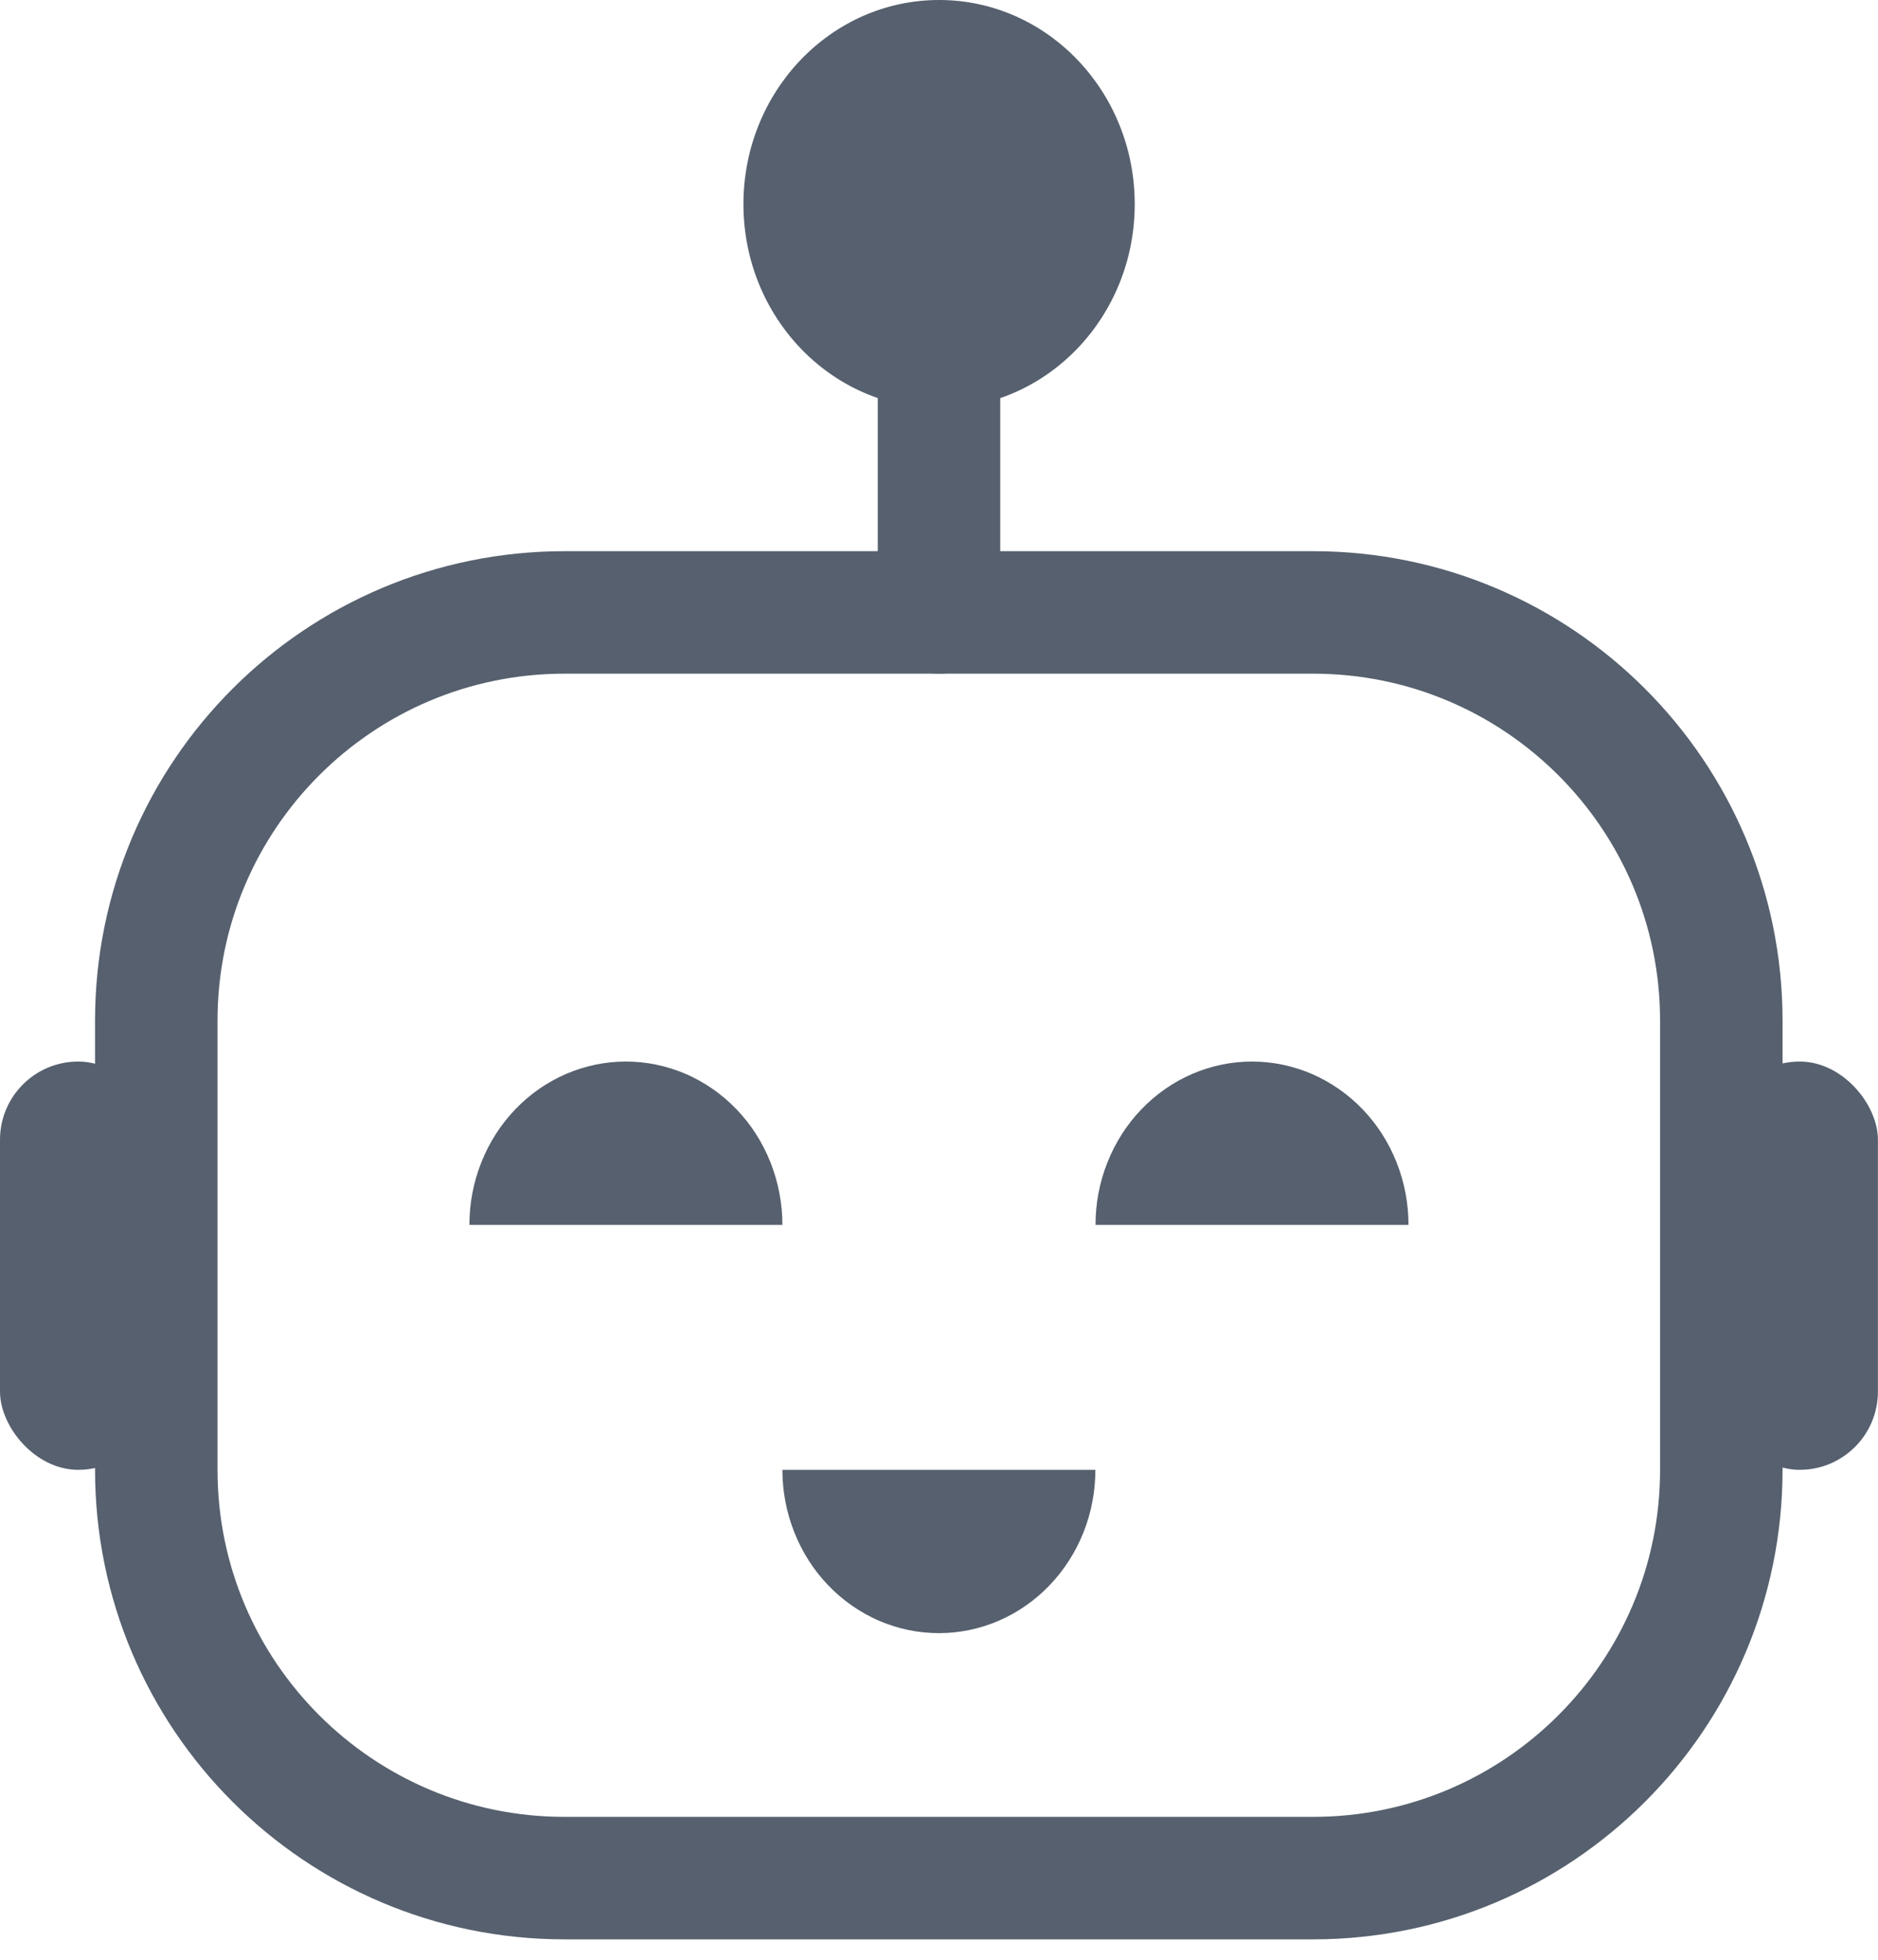 <svg width="23" height="24" viewBox="0 0 23 24" fill="none" xmlns="http://www.w3.org/2000/svg">
<g clip-path="url(#clip0_12654_27721)">
<path d="M1.914 12.5C1.914 9.739 4.153 7.5 6.914 7.5H16.081C18.842 7.5 21.081 9.739 21.081 12.5V18C21.081 20.761 18.842 23 16.081 23H6.914C4.153 23 1.914 20.761 1.914 18V12.5Z" stroke="#56606E" stroke-width="1.5"/>
<rect y="13" width="1.917" height="5" rx="0.958" fill="#56606E"/>
<rect x="21.082" y="13" width="1.917" height="5" rx="0.958" fill="#56606E"/>
<ellipse cx="11.501" cy="2.5" rx="2.396" ry="2.5" fill="#56606E"/>
<path d="M11.5 2V7.5" stroke="#56606E" stroke-width="1.5" stroke-linecap="round"/>
<path d="M5.749 15C5.749 14.737 5.798 14.477 5.895 14.235C5.991 13.992 6.132 13.771 6.31 13.586C6.488 13.4 6.699 13.253 6.932 13.152C7.164 13.052 7.414 13 7.665 13C7.917 13 8.166 13.052 8.399 13.152C8.631 13.253 8.843 13.4 9.021 13.586C9.199 13.771 9.34 13.992 9.436 14.235C9.532 14.477 9.582 14.737 9.582 15L7.665 15L5.749 15Z" fill="#56606E"/>
<path d="M13.415 18C13.415 18.263 13.366 18.523 13.27 18.765C13.173 19.008 13.032 19.229 12.854 19.414C12.676 19.6 12.465 19.747 12.232 19.848C12 19.948 11.75 20 11.499 20C11.247 20 10.998 19.948 10.765 19.848C10.533 19.747 10.321 19.6 10.143 19.414C9.965 19.229 9.824 19.008 9.728 18.765C9.632 18.523 9.582 18.263 9.582 18L11.499 18H13.415Z" fill="#56606E"/>
<path d="M13.417 15C13.417 14.737 13.466 14.477 13.563 14.235C13.659 13.992 13.8 13.771 13.978 13.586C14.156 13.4 14.367 13.253 14.6 13.152C14.832 13.052 15.082 13 15.333 13C15.585 13 15.834 13.052 16.067 13.152C16.299 13.253 16.511 13.4 16.689 13.586C16.867 13.771 17.008 13.992 17.104 14.235C17.2 14.477 17.25 14.737 17.25 15L15.333 15L13.417 15Z" fill="#56606E"/>
</g>
<defs>
<clipPath id="clip0_12654_27721">
<rect width="23" height="24" fill="white"/>
</clipPath>
</defs>
</svg>

